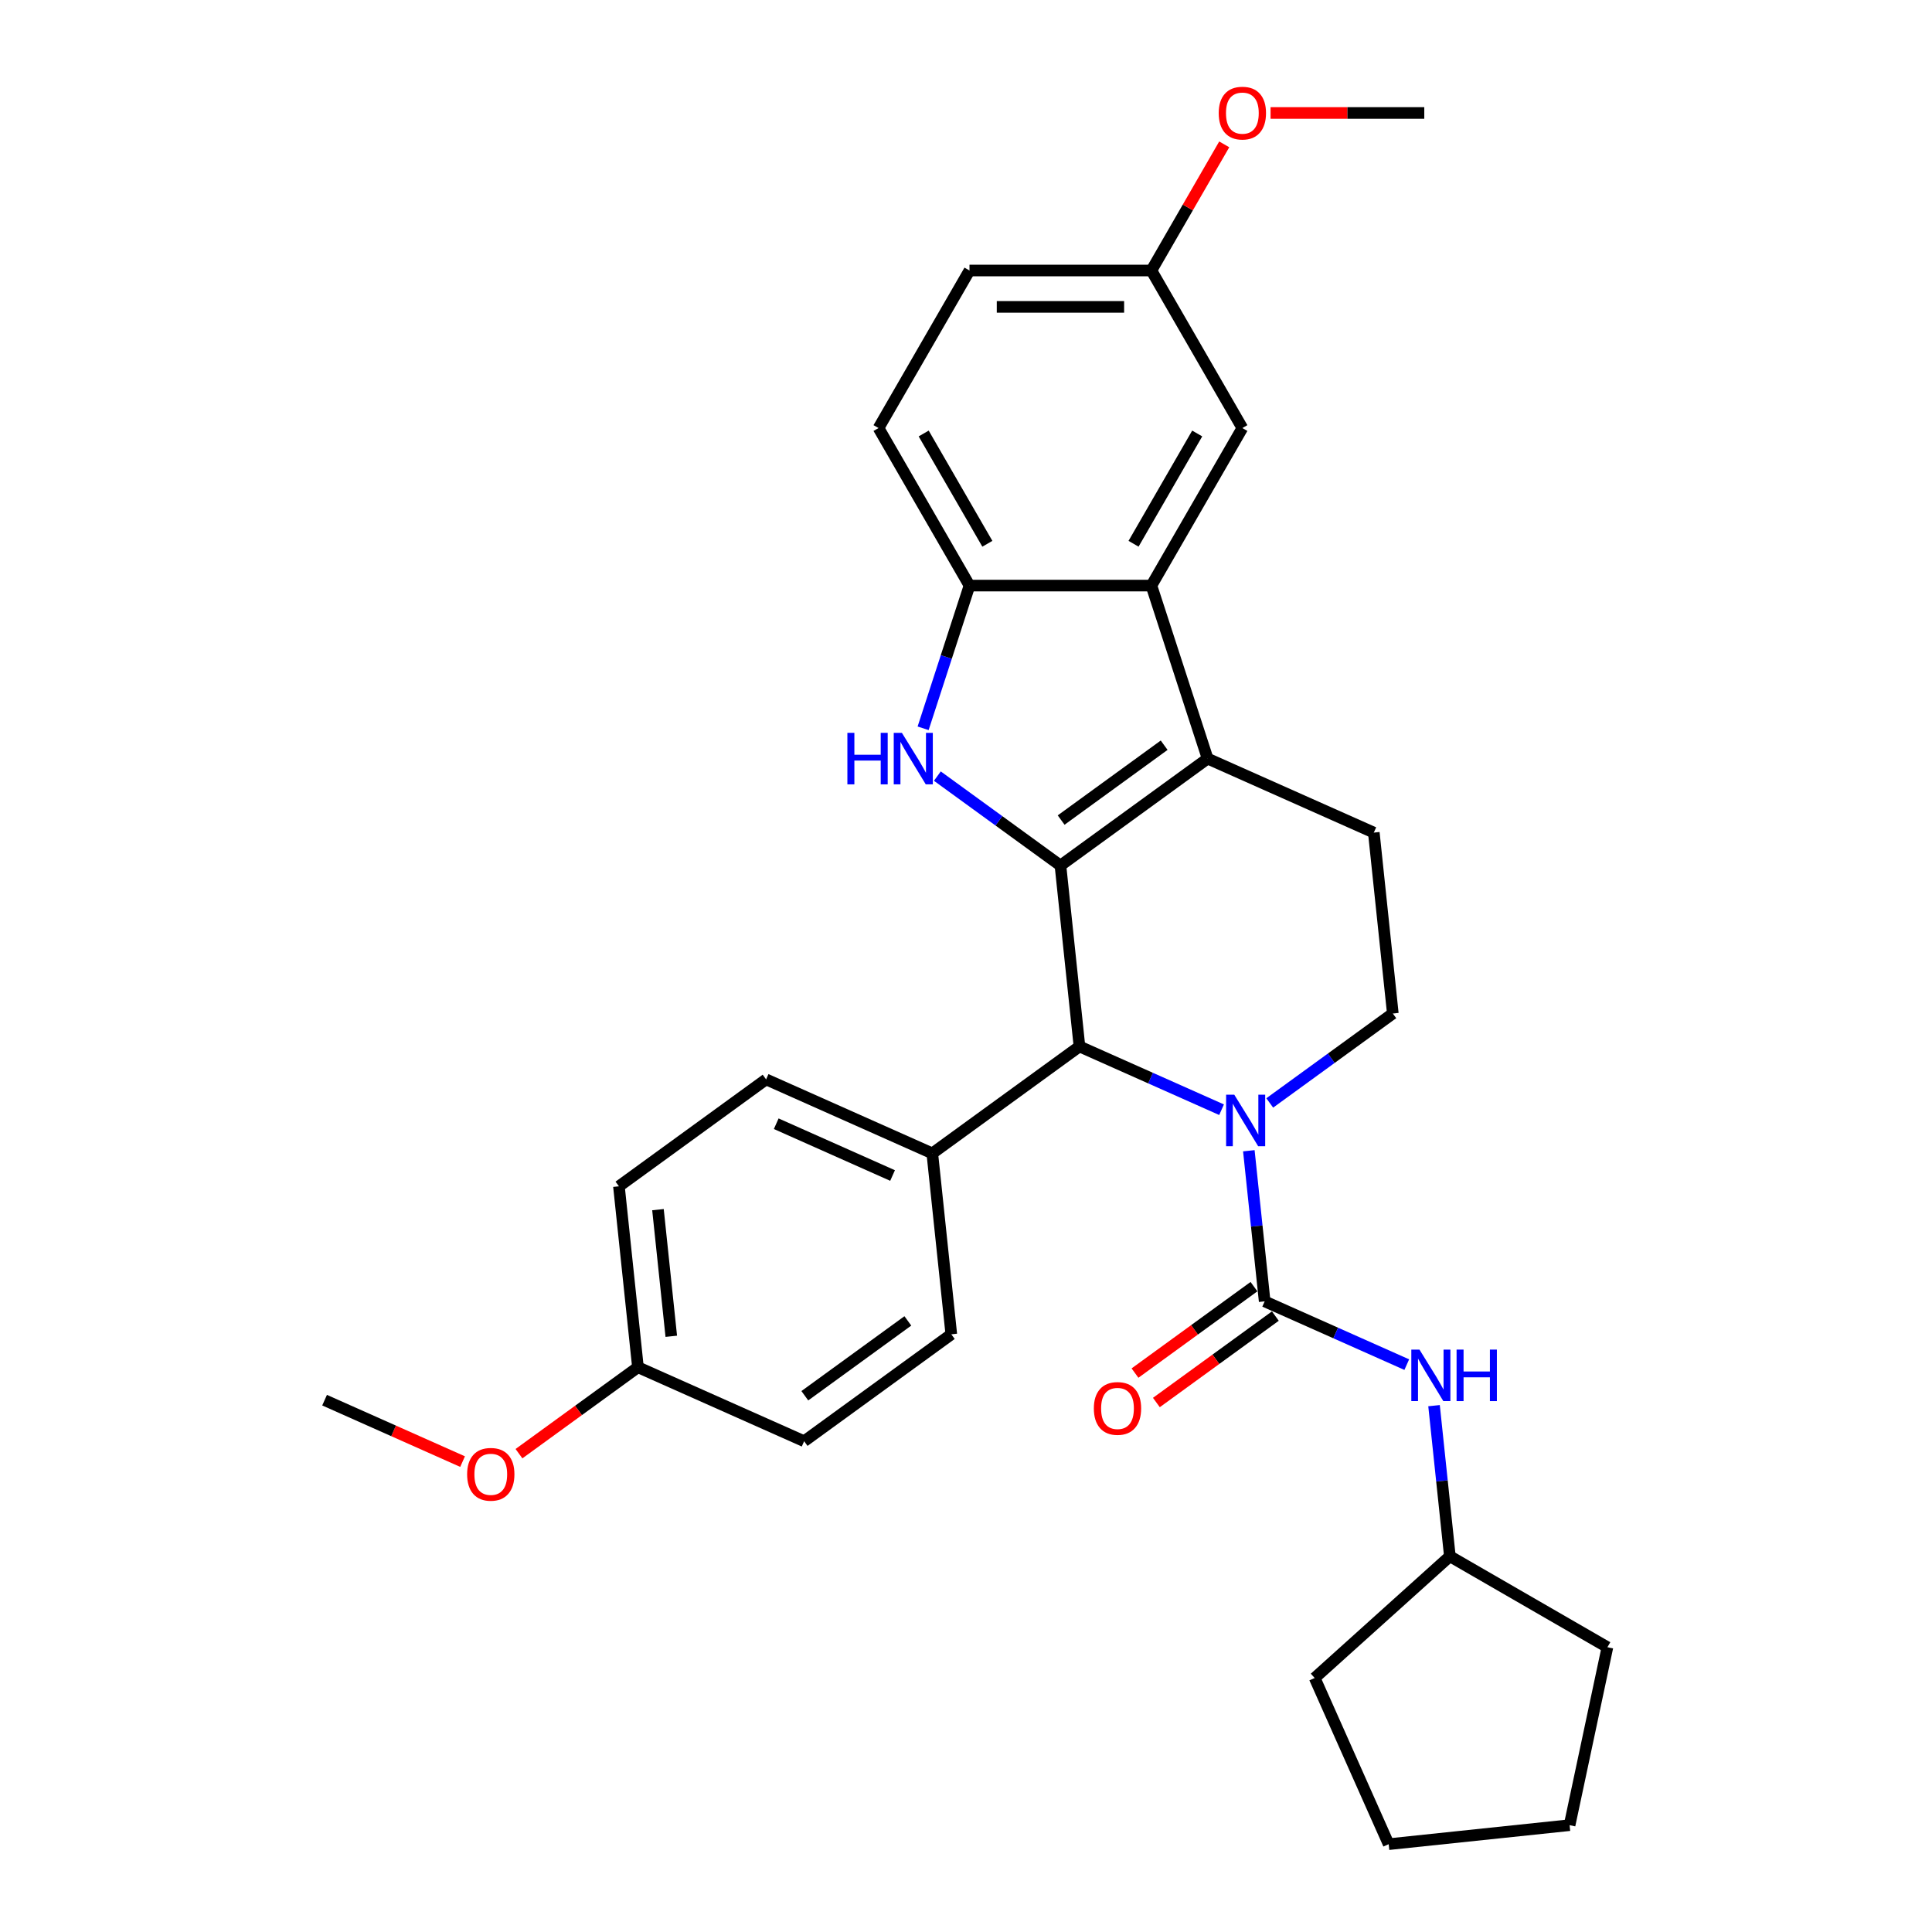 <?xml version='1.0' encoding='iso-8859-1'?>
<svg version='1.1' baseProfile='full'
              xmlns='http://www.w3.org/2000/svg'
                      xmlns:rdkit='http://www.rdkit.org/xml'
                      xmlns:xlink='http://www.w3.org/1999/xlink'
                  xml:space='preserve'
width='1000px' height='1000px' viewBox='0 0 1000 1000'>
<!-- END OF HEADER -->
<rect style='opacity:1.0;fill:#FFFFFF;stroke:none' width='1000' height='1000' x='0' y='0'> </rect>
<path class='bond-0' d='M 548.886,447.998 L 625.063,392.652' style='fill:none;fill-rule:evenodd;stroke:#000000;stroke-width:6px;stroke-linecap:butt;stroke-linejoin:miter;stroke-opacity:1' />
<path class='bond-0' d='M 549.244,424.461 L 602.567,385.719' style='fill:none;fill-rule:evenodd;stroke:#000000;stroke-width:6px;stroke-linecap:butt;stroke-linejoin:miter;stroke-opacity:1' />
<path class='bond-2' d='M 548.886,447.998 L 517.032,424.854' style='fill:none;fill-rule:evenodd;stroke:#000000;stroke-width:6px;stroke-linecap:butt;stroke-linejoin:miter;stroke-opacity:1' />
<path class='bond-2' d='M 517.032,424.854 L 485.177,401.71' style='fill:none;fill-rule:evenodd;stroke:#0000FF;stroke-width:6px;stroke-linecap:butt;stroke-linejoin:miter;stroke-opacity:1' />
<path class='bond-4' d='M 548.886,447.998 L 558.729,541.641' style='fill:none;fill-rule:evenodd;stroke:#000000;stroke-width:6px;stroke-linecap:butt;stroke-linejoin:miter;stroke-opacity:1' />
<path class='bond-5' d='M 625.063,392.652 L 595.966,303.102' style='fill:none;fill-rule:evenodd;stroke:#000000;stroke-width:6px;stroke-linecap:butt;stroke-linejoin:miter;stroke-opacity:1' />
<path class='bond-9' d='M 625.063,392.652 L 711.081,430.95' style='fill:none;fill-rule:evenodd;stroke:#000000;stroke-width:6px;stroke-linecap:butt;stroke-linejoin:miter;stroke-opacity:1' />
<path class='bond-1' d='M 632.281,574.388 L 595.505,558.014' style='fill:none;fill-rule:evenodd;stroke:#0000FF;stroke-width:6px;stroke-linecap:butt;stroke-linejoin:miter;stroke-opacity:1' />
<path class='bond-1' d='M 595.505,558.014 L 558.729,541.641' style='fill:none;fill-rule:evenodd;stroke:#000000;stroke-width:6px;stroke-linecap:butt;stroke-linejoin:miter;stroke-opacity:1' />
<path class='bond-3' d='M 646.396,595.625 L 650.493,634.603' style='fill:none;fill-rule:evenodd;stroke:#0000FF;stroke-width:6px;stroke-linecap:butt;stroke-linejoin:miter;stroke-opacity:1' />
<path class='bond-3' d='M 650.493,634.603 L 654.589,673.582' style='fill:none;fill-rule:evenodd;stroke:#000000;stroke-width:6px;stroke-linecap:butt;stroke-linejoin:miter;stroke-opacity:1' />
<path class='bond-7' d='M 657.214,570.881 L 689.069,547.737' style='fill:none;fill-rule:evenodd;stroke:#0000FF;stroke-width:6px;stroke-linecap:butt;stroke-linejoin:miter;stroke-opacity:1' />
<path class='bond-7' d='M 689.069,547.737 L 720.923,524.593' style='fill:none;fill-rule:evenodd;stroke:#000000;stroke-width:6px;stroke-linecap:butt;stroke-linejoin:miter;stroke-opacity:1' />
<path class='bond-6' d='M 477.807,376.966 L 489.807,340.034' style='fill:none;fill-rule:evenodd;stroke:#0000FF;stroke-width:6px;stroke-linecap:butt;stroke-linejoin:miter;stroke-opacity:1' />
<path class='bond-6' d='M 489.807,340.034 L 501.807,303.102' style='fill:none;fill-rule:evenodd;stroke:#000000;stroke-width:6px;stroke-linecap:butt;stroke-linejoin:miter;stroke-opacity:1' />
<path class='bond-8' d='M 654.589,673.582 L 691.365,689.955' style='fill:none;fill-rule:evenodd;stroke:#000000;stroke-width:6px;stroke-linecap:butt;stroke-linejoin:miter;stroke-opacity:1' />
<path class='bond-8' d='M 691.365,689.955 L 728.141,706.329' style='fill:none;fill-rule:evenodd;stroke:#0000FF;stroke-width:6px;stroke-linecap:butt;stroke-linejoin:miter;stroke-opacity:1' />
<path class='bond-11' d='M 649.055,665.964 L 618.264,688.335' style='fill:none;fill-rule:evenodd;stroke:#000000;stroke-width:6px;stroke-linecap:butt;stroke-linejoin:miter;stroke-opacity:1' />
<path class='bond-11' d='M 618.264,688.335 L 587.473,710.706' style='fill:none;fill-rule:evenodd;stroke:#FF0000;stroke-width:6px;stroke-linecap:butt;stroke-linejoin:miter;stroke-opacity:1' />
<path class='bond-11' d='M 660.124,681.199 L 629.333,703.57' style='fill:none;fill-rule:evenodd;stroke:#000000;stroke-width:6px;stroke-linecap:butt;stroke-linejoin:miter;stroke-opacity:1' />
<path class='bond-11' d='M 629.333,703.57 L 598.542,725.941' style='fill:none;fill-rule:evenodd;stroke:#FF0000;stroke-width:6px;stroke-linecap:butt;stroke-linejoin:miter;stroke-opacity:1' />
<path class='bond-10' d='M 558.729,541.641 L 482.553,596.986' style='fill:none;fill-rule:evenodd;stroke:#000000;stroke-width:6px;stroke-linecap:butt;stroke-linejoin:miter;stroke-opacity:1' />
<path class='bond-12' d='M 595.966,303.102 L 643.045,221.558' style='fill:none;fill-rule:evenodd;stroke:#000000;stroke-width:6px;stroke-linecap:butt;stroke-linejoin:miter;stroke-opacity:1' />
<path class='bond-12' d='M 586.719,281.455 L 619.675,224.374' style='fill:none;fill-rule:evenodd;stroke:#000000;stroke-width:6px;stroke-linecap:butt;stroke-linejoin:miter;stroke-opacity:1' />
<path class='bond-30' d='M 595.966,303.102 L 501.807,303.102' style='fill:none;fill-rule:evenodd;stroke:#000000;stroke-width:6px;stroke-linecap:butt;stroke-linejoin:miter;stroke-opacity:1' />
<path class='bond-13' d='M 501.807,303.102 L 454.728,221.558' style='fill:none;fill-rule:evenodd;stroke:#000000;stroke-width:6px;stroke-linecap:butt;stroke-linejoin:miter;stroke-opacity:1' />
<path class='bond-13' d='M 511.054,281.455 L 478.098,224.374' style='fill:none;fill-rule:evenodd;stroke:#000000;stroke-width:6px;stroke-linecap:butt;stroke-linejoin:miter;stroke-opacity:1' />
<path class='bond-31' d='M 720.923,524.593 L 711.081,430.95' style='fill:none;fill-rule:evenodd;stroke:#000000;stroke-width:6px;stroke-linecap:butt;stroke-linejoin:miter;stroke-opacity:1' />
<path class='bond-18' d='M 742.257,727.566 L 746.353,766.544' style='fill:none;fill-rule:evenodd;stroke:#0000FF;stroke-width:6px;stroke-linecap:butt;stroke-linejoin:miter;stroke-opacity:1' />
<path class='bond-18' d='M 746.353,766.544 L 750.45,805.522' style='fill:none;fill-rule:evenodd;stroke:#000000;stroke-width:6px;stroke-linecap:butt;stroke-linejoin:miter;stroke-opacity:1' />
<path class='bond-14' d='M 482.553,596.986 L 396.534,558.688' style='fill:none;fill-rule:evenodd;stroke:#000000;stroke-width:6px;stroke-linecap:butt;stroke-linejoin:miter;stroke-opacity:1' />
<path class='bond-14' d='M 461.99,608.445 L 401.777,581.636' style='fill:none;fill-rule:evenodd;stroke:#000000;stroke-width:6px;stroke-linecap:butt;stroke-linejoin:miter;stroke-opacity:1' />
<path class='bond-15' d='M 482.553,596.986 L 492.395,690.629' style='fill:none;fill-rule:evenodd;stroke:#000000;stroke-width:6px;stroke-linecap:butt;stroke-linejoin:miter;stroke-opacity:1' />
<path class='bond-16' d='M 643.045,221.558 L 595.966,140.014' style='fill:none;fill-rule:evenodd;stroke:#000000;stroke-width:6px;stroke-linecap:butt;stroke-linejoin:miter;stroke-opacity:1' />
<path class='bond-19' d='M 454.728,221.558 L 501.807,140.014' style='fill:none;fill-rule:evenodd;stroke:#000000;stroke-width:6px;stroke-linecap:butt;stroke-linejoin:miter;stroke-opacity:1' />
<path class='bond-20' d='M 396.534,558.688 L 320.358,614.033' style='fill:none;fill-rule:evenodd;stroke:#000000;stroke-width:6px;stroke-linecap:butt;stroke-linejoin:miter;stroke-opacity:1' />
<path class='bond-21' d='M 492.395,690.629 L 416.219,745.974' style='fill:none;fill-rule:evenodd;stroke:#000000;stroke-width:6px;stroke-linecap:butt;stroke-linejoin:miter;stroke-opacity:1' />
<path class='bond-21' d='M 469.899,683.695 L 416.576,722.437' style='fill:none;fill-rule:evenodd;stroke:#000000;stroke-width:6px;stroke-linecap:butt;stroke-linejoin:miter;stroke-opacity:1' />
<path class='bond-22' d='M 595.966,140.014 L 614.814,107.368' style='fill:none;fill-rule:evenodd;stroke:#000000;stroke-width:6px;stroke-linecap:butt;stroke-linejoin:miter;stroke-opacity:1' />
<path class='bond-22' d='M 614.814,107.368 L 633.662,74.722' style='fill:none;fill-rule:evenodd;stroke:#FF0000;stroke-width:6px;stroke-linecap:butt;stroke-linejoin:miter;stroke-opacity:1' />
<path class='bond-33' d='M 595.966,140.014 L 501.807,140.014' style='fill:none;fill-rule:evenodd;stroke:#000000;stroke-width:6px;stroke-linecap:butt;stroke-linejoin:miter;stroke-opacity:1' />
<path class='bond-33' d='M 581.842,158.846 L 515.931,158.846' style='fill:none;fill-rule:evenodd;stroke:#000000;stroke-width:6px;stroke-linecap:butt;stroke-linejoin:miter;stroke-opacity:1' />
<path class='bond-17' d='M 330.2,707.676 L 416.219,745.974' style='fill:none;fill-rule:evenodd;stroke:#000000;stroke-width:6px;stroke-linecap:butt;stroke-linejoin:miter;stroke-opacity:1' />
<path class='bond-23' d='M 330.2,707.676 L 299.41,730.047' style='fill:none;fill-rule:evenodd;stroke:#000000;stroke-width:6px;stroke-linecap:butt;stroke-linejoin:miter;stroke-opacity:1' />
<path class='bond-23' d='M 299.41,730.047 L 268.619,752.418' style='fill:none;fill-rule:evenodd;stroke:#FF0000;stroke-width:6px;stroke-linecap:butt;stroke-linejoin:miter;stroke-opacity:1' />
<path class='bond-32' d='M 330.2,707.676 L 320.358,614.033' style='fill:none;fill-rule:evenodd;stroke:#000000;stroke-width:6px;stroke-linecap:butt;stroke-linejoin:miter;stroke-opacity:1' />
<path class='bond-32' d='M 347.453,691.661 L 340.563,626.111' style='fill:none;fill-rule:evenodd;stroke:#000000;stroke-width:6px;stroke-linecap:butt;stroke-linejoin:miter;stroke-opacity:1' />
<path class='bond-26' d='M 750.45,805.522 L 831.994,852.602' style='fill:none;fill-rule:evenodd;stroke:#000000;stroke-width:6px;stroke-linecap:butt;stroke-linejoin:miter;stroke-opacity:1' />
<path class='bond-27' d='M 750.45,805.522 L 680.476,868.527' style='fill:none;fill-rule:evenodd;stroke:#000000;stroke-width:6px;stroke-linecap:butt;stroke-linejoin:miter;stroke-opacity:1' />
<path class='bond-25' d='M 657.64,58.47 L 697.422,58.47' style='fill:none;fill-rule:evenodd;stroke:#FF0000;stroke-width:6px;stroke-linecap:butt;stroke-linejoin:miter;stroke-opacity:1' />
<path class='bond-25' d='M 697.422,58.47 L 737.204,58.47' style='fill:none;fill-rule:evenodd;stroke:#000000;stroke-width:6px;stroke-linecap:butt;stroke-linejoin:miter;stroke-opacity:1' />
<path class='bond-24' d='M 239.43,756.523 L 203.718,740.624' style='fill:none;fill-rule:evenodd;stroke:#FF0000;stroke-width:6px;stroke-linecap:butt;stroke-linejoin:miter;stroke-opacity:1' />
<path class='bond-24' d='M 203.718,740.624 L 168.006,724.724' style='fill:none;fill-rule:evenodd;stroke:#000000;stroke-width:6px;stroke-linecap:butt;stroke-linejoin:miter;stroke-opacity:1' />
<path class='bond-29' d='M 831.994,852.602 L 812.417,944.703' style='fill:none;fill-rule:evenodd;stroke:#000000;stroke-width:6px;stroke-linecap:butt;stroke-linejoin:miter;stroke-opacity:1' />
<path class='bond-28' d='M 680.476,868.527 L 718.774,954.545' style='fill:none;fill-rule:evenodd;stroke:#000000;stroke-width:6px;stroke-linecap:butt;stroke-linejoin:miter;stroke-opacity:1' />
<path class='bond-34' d='M 718.774,954.545 L 812.417,944.703' style='fill:none;fill-rule:evenodd;stroke:#000000;stroke-width:6px;stroke-linecap:butt;stroke-linejoin:miter;stroke-opacity:1' />
<path  class='atom-2' d='M 638.853 566.606
L 647.591 580.729
Q 648.457 582.123, 649.851 584.646
Q 651.244 587.17, 651.319 587.321
L 651.319 566.606
L 654.86 566.606
L 654.86 593.271
L 651.206 593.271
L 641.828 577.829
Q 640.736 576.021, 639.568 573.95
Q 638.439 571.879, 638.1 571.238
L 638.1 593.271
L 634.635 593.271
L 634.635 566.606
L 638.853 566.606
' fill='#0000FF'/>
<path  class='atom-3' d='M 438.606 379.32
L 442.222 379.32
L 442.222 390.656
L 455.856 390.656
L 455.856 379.32
L 459.472 379.32
L 459.472 405.985
L 455.856 405.985
L 455.856 393.669
L 442.222 393.669
L 442.222 405.985
L 438.606 405.985
L 438.606 379.32
' fill='#0000FF'/>
<path  class='atom-3' d='M 466.816 379.32
L 475.554 393.443
Q 476.42 394.837, 477.814 397.36
Q 479.207 399.884, 479.283 400.034
L 479.283 379.32
L 482.823 379.32
L 482.823 405.985
L 479.17 405.985
L 469.791 390.543
Q 468.699 388.735, 467.532 386.664
Q 466.402 384.592, 466.063 383.952
L 466.063 405.985
L 462.598 405.985
L 462.598 379.32
L 466.816 379.32
' fill='#0000FF'/>
<path  class='atom-9' d='M 734.714 698.547
L 743.451 712.67
Q 744.318 714.064, 745.711 716.587
Q 747.105 719.111, 747.18 719.261
L 747.18 698.547
L 750.721 698.547
L 750.721 725.212
L 747.067 725.212
L 737.689 709.77
Q 736.597 707.962, 735.429 705.891
Q 734.299 703.819, 733.96 703.179
L 733.96 725.212
L 730.495 725.212
L 730.495 698.547
L 734.714 698.547
' fill='#0000FF'/>
<path  class='atom-9' d='M 753.922 698.547
L 757.538 698.547
L 757.538 709.883
L 771.172 709.883
L 771.172 698.547
L 774.788 698.547
L 774.788 725.212
L 771.172 725.212
L 771.172 712.896
L 757.538 712.896
L 757.538 725.212
L 753.922 725.212
L 753.922 698.547
' fill='#0000FF'/>
<path  class='atom-12' d='M 566.173 729.002
Q 566.173 722.599, 569.336 719.021
Q 572.5 715.443, 578.413 715.443
Q 584.327 715.443, 587.49 719.021
Q 590.654 722.599, 590.654 729.002
Q 590.654 735.48, 587.453 739.171
Q 584.251 742.825, 578.413 742.825
Q 572.538 742.825, 569.336 739.171
Q 566.173 735.518, 566.173 729.002
M 578.413 739.812
Q 582.481 739.812, 584.665 737.1
Q 586.888 734.35, 586.888 729.002
Q 586.888 723.767, 584.665 721.13
Q 582.481 718.456, 578.413 718.456
Q 574.346 718.456, 572.124 721.093
Q 569.939 723.729, 569.939 729.002
Q 569.939 734.388, 572.124 737.1
Q 574.346 739.812, 578.413 739.812
' fill='#FF0000'/>
<path  class='atom-23' d='M 630.805 58.545
Q 630.805 52.143, 633.968 48.565
Q 637.132 44.986, 643.045 44.986
Q 648.959 44.986, 652.122 48.565
Q 655.286 52.143, 655.286 58.545
Q 655.286 65.024, 652.085 68.715
Q 648.883 72.368, 643.045 72.368
Q 637.17 72.368, 633.968 68.715
Q 630.805 65.061, 630.805 58.545
M 643.045 69.355
Q 647.113 69.355, 649.298 66.643
Q 651.52 63.894, 651.52 58.545
Q 651.52 53.31, 649.298 50.674
Q 647.113 48, 643.045 48
Q 638.978 48, 636.756 50.636
Q 634.571 53.273, 634.571 58.545
Q 634.571 63.931, 636.756 66.643
Q 638.978 69.355, 643.045 69.355
' fill='#FF0000'/>
<path  class='atom-24' d='M 241.784 763.097
Q 241.784 756.694, 244.947 753.116
Q 248.111 749.538, 254.024 749.538
Q 259.937 749.538, 263.101 753.116
Q 266.265 756.694, 266.265 763.097
Q 266.265 769.575, 263.064 773.266
Q 259.862 776.919, 254.024 776.919
Q 248.149 776.919, 244.947 773.266
Q 241.784 769.613, 241.784 763.097
M 254.024 773.906
Q 258.092 773.906, 260.276 771.194
Q 262.499 768.445, 262.499 763.097
Q 262.499 757.862, 260.276 755.225
Q 258.092 752.551, 254.024 752.551
Q 249.957 752.551, 247.734 755.187
Q 245.55 757.824, 245.55 763.097
Q 245.55 768.483, 247.734 771.194
Q 249.957 773.906, 254.024 773.906
' fill='#FF0000'/>
</svg>

